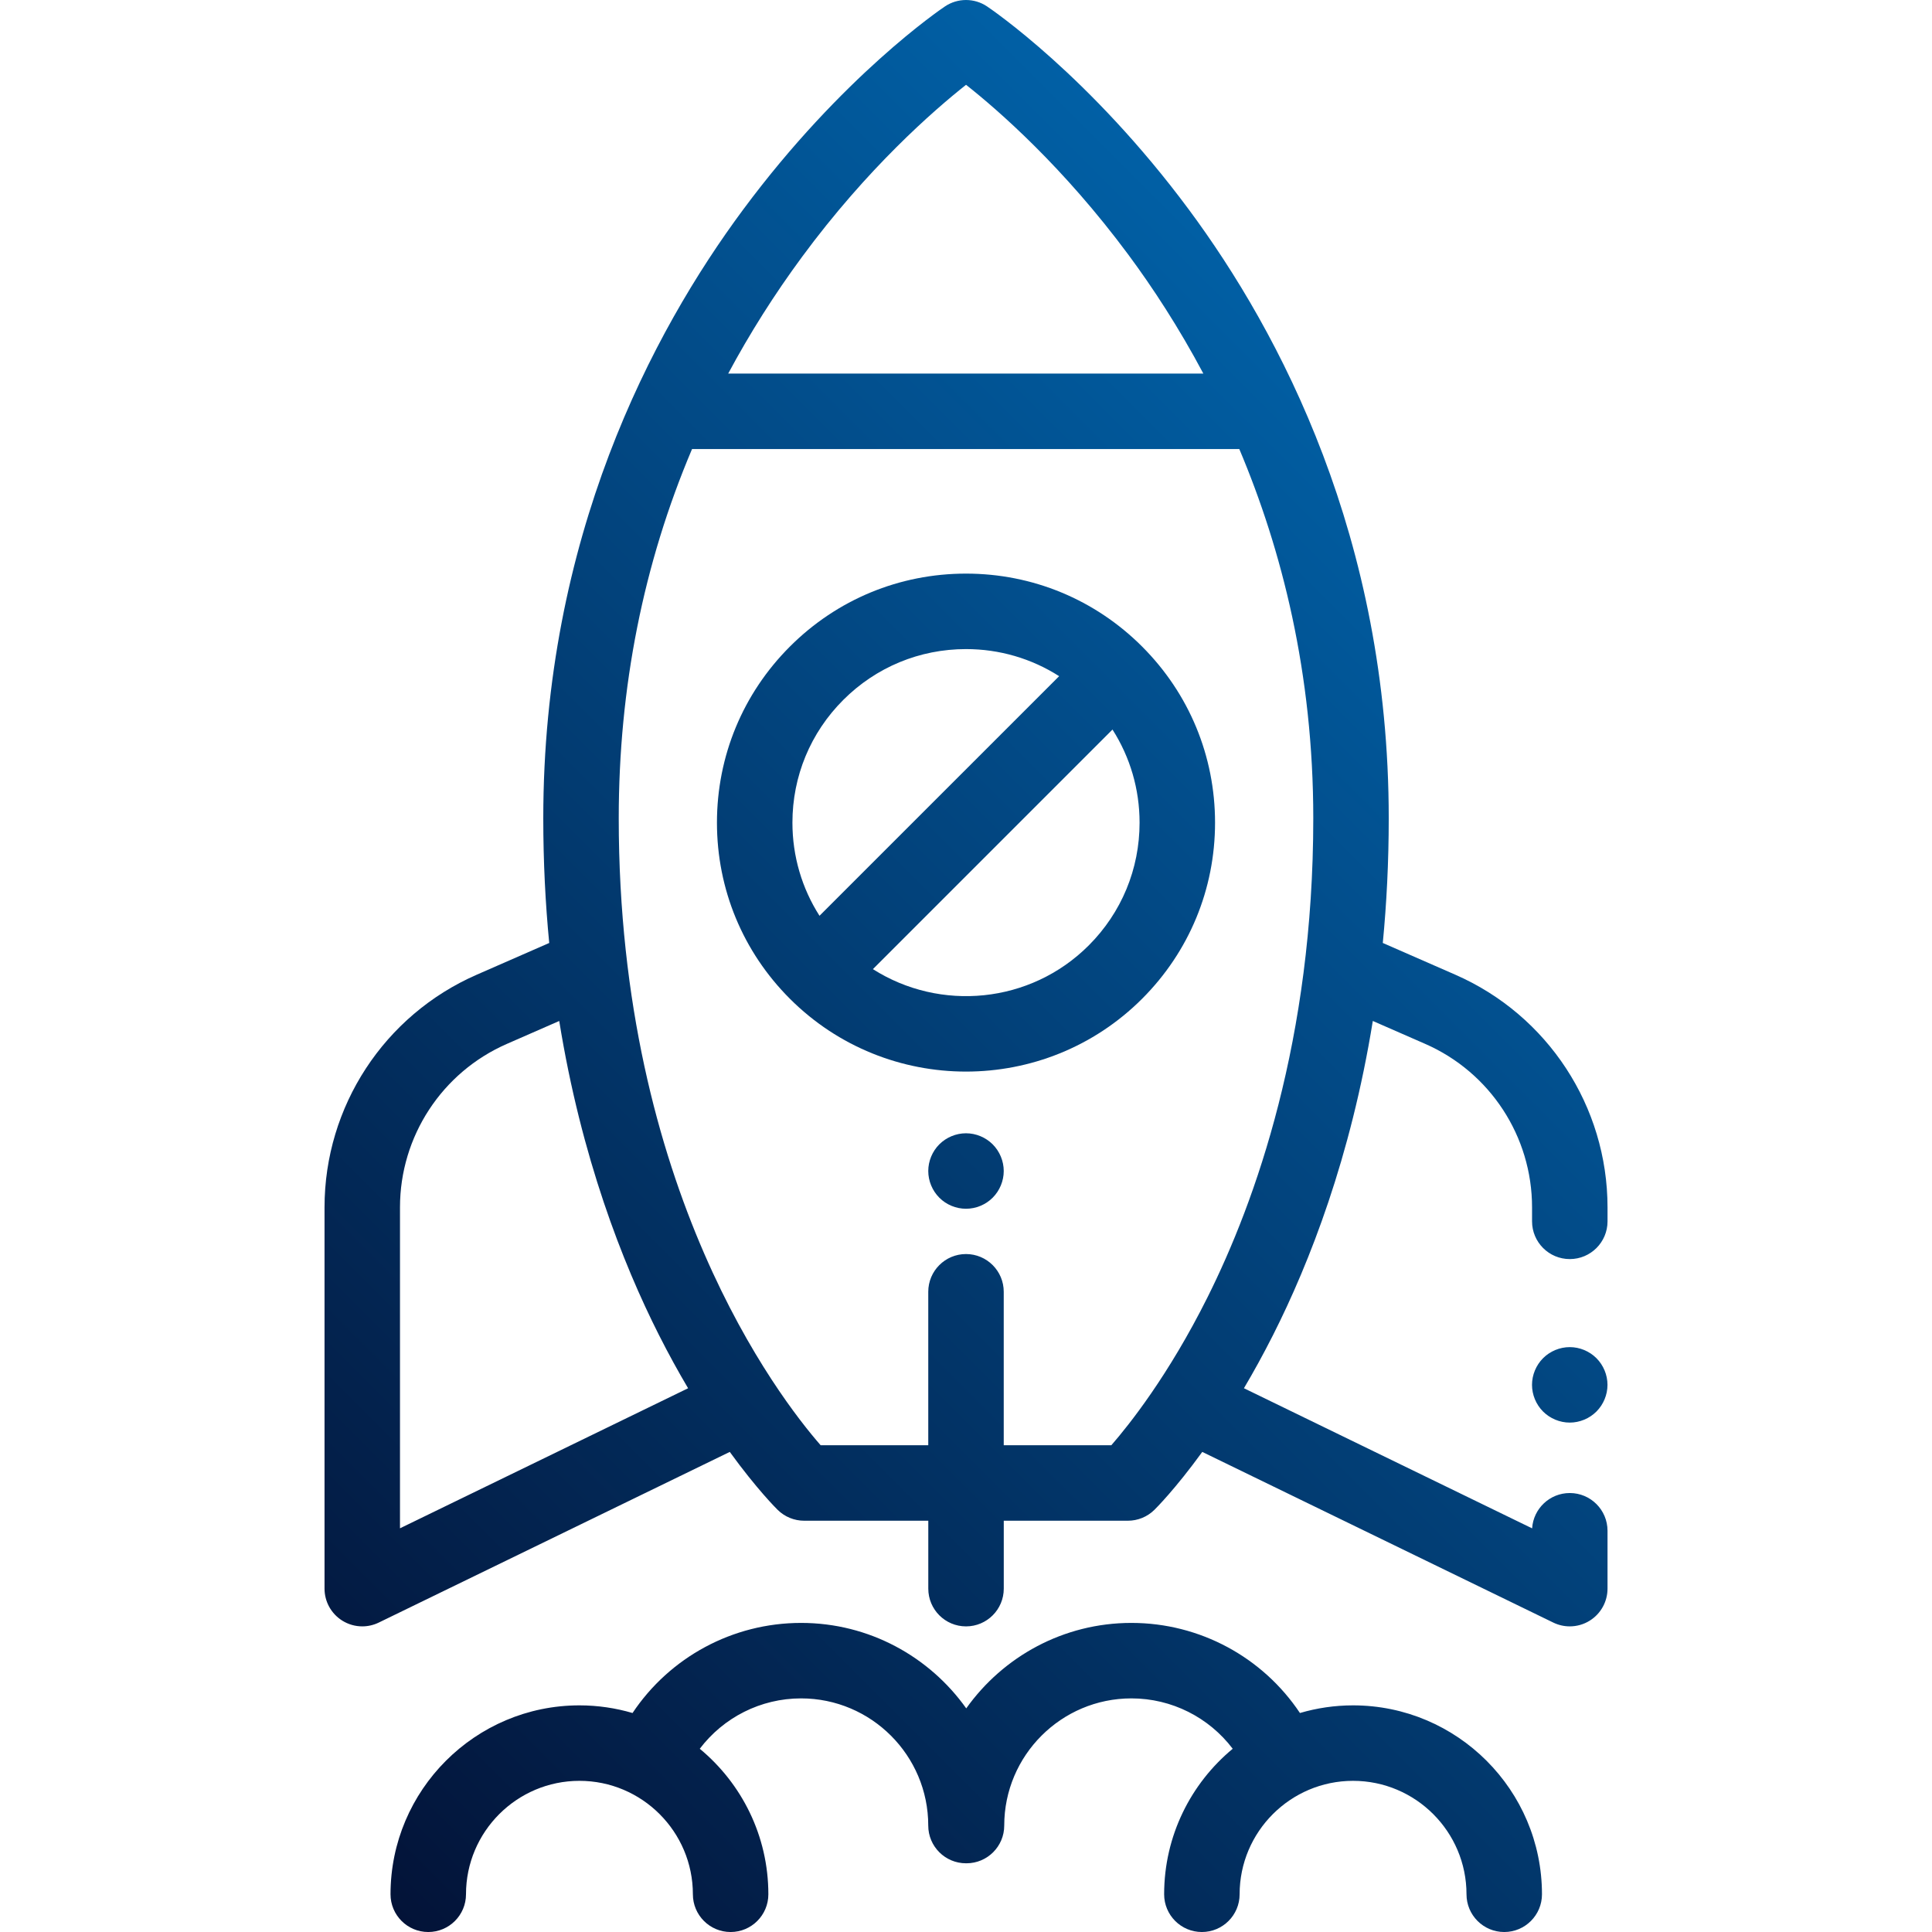 <?xml version="1.0" encoding="utf-8"?>
<!-- Generator: Adobe Illustrator 17.0.0, SVG Export Plug-In . SVG Version: 6.00 Build 0)  -->
<!DOCTYPE svg PUBLIC "-//W3C//DTD SVG 1.1//EN" "http://www.w3.org/Graphics/SVG/1.1/DTD/svg11.dtd">
<svg version="1.1" id="Camada_1" xmlns="http://www.w3.org/2000/svg" xmlns:xlink="http://www.w3.org/1999/xlink" x="0px" y="0px"
	 width="120px" height="120px" viewBox="0 0 120 120" enable-background="new 0 0 120 120" xml:space="preserve">
<g>
	<linearGradient id="SVGID_1_" gradientUnits="userSpaceOnUse" x1="6.189" y1="104.909" x2="94.958" y2="16.139">
		<stop  offset="0" style="stop-color:#031135"/>
		<stop  offset="1" style="stop-color:#0168B1"/>
	</linearGradient>
	<path fill="url(#SVGID_1_)" d="M60,35.628c-4.132,0-8.017,1.609-10.938,4.531c-2.922,2.922-4.531,6.806-4.531,10.938
		c0,4.132,1.609,8.016,4.531,10.938c3.016,3.015,6.977,4.523,10.938,4.523s7.922-1.508,10.938-4.523
		c2.922-2.922,4.531-6.806,4.531-10.938c0-4.132-1.609-8.016-4.53-10.938C68.017,37.237,64.132,35.628,60,35.628z M49.219,51.097
		c0-2.88,1.121-5.587,3.158-7.623c2.036-2.036,4.744-3.158,7.624-3.158c2.081,0,4.071,0.589,5.784,1.682L50.901,56.881
		C49.807,55.168,49.219,53.178,49.219,51.097z M67.624,58.721c-3.634,3.634-9.238,4.124-13.406,1.474l14.881-14.881
		c1.094,1.713,1.682,3.703,1.682,5.784C70.781,53.977,69.66,56.684,67.624,58.721z"/>
	<linearGradient id="SVGID_2_" gradientUnits="userSpaceOnUse" x1="42.398" y1="141.118" x2="131.167" y2="52.348">
		<stop  offset="0" style="stop-color:#031135"/>
		<stop  offset="1" style="stop-color:#0168B1"/>
	</linearGradient>
	<path fill="url(#SVGID_2_)" d="M97.5,83.672c-0.616,0-1.221,0.251-1.657,0.687c-0.436,0.436-0.687,1.041-0.687,1.657
		s0.251,1.221,0.687,1.657c0.436,0.436,1.041,0.687,1.657,0.687c0.616,0,1.221-0.251,1.657-0.687
		c0.436-0.436,0.687-1.04,0.687-1.657s-0.251-1.221-0.687-1.657C98.721,83.923,98.116,83.672,97.5,83.672z"/>
	<linearGradient id="SVGID_3_" gradientUnits="userSpaceOnUse" x1="15.057" y1="113.777" x2="103.826" y2="25.008">
		<stop  offset="0" style="stop-color:#031135"/>
		<stop  offset="1" style="stop-color:#0168B1"/>
	</linearGradient>
	<path fill="url(#SVGID_3_)" d="M90.399,60.544l-4.511-1.975c0.236-2.446,0.369-5.026,0.369-7.74
		c0-17.413-6.753-30.175-12.417-37.815C67.69,4.721,61.562,0.569,61.305,0.397c-0.789-0.529-1.819-0.529-2.609,0
		c-0.258,0.172-6.386,4.325-12.535,12.618c-5.665,7.64-12.417,20.402-12.417,37.815c0,2.714,0.133,5.294,0.369,7.74l-4.511,1.975
		c-5.738,2.512-9.445,8.181-9.445,14.445v23.683c0,0.808,0.416,1.558,1.101,1.987c0.379,0.237,0.81,0.357,1.243,0.357
		c0.35,0,0.7-0.078,1.025-0.236l21.802-10.6c1.685,2.321,2.891,3.518,2.978,3.603c0.438,0.43,1.028,0.671,1.641,0.671h7.711v4.219
		c0,1.294,1.049,2.344,2.344,2.344c1.294,0,2.344-1.05,2.344-2.344v-4.219h7.71c0.614,0,1.203-0.241,1.641-0.671
		c0.087-0.085,1.294-1.283,2.978-3.603l21.802,10.6c0.324,0.158,0.675,0.236,1.025,0.236c0.433,0,0.865-0.12,1.243-0.357
		c0.685-0.428,1.101-1.179,1.101-1.987v-3.594c0-1.294-1.049-2.344-2.344-2.344c-1.244,0-2.262,0.97-2.339,2.194l-17.9-8.703
		c0.595-1.005,1.205-2.109,1.815-3.317c2.26-4.475,4.819-11.019,6.19-19.495l3.254,1.424c4.032,1.765,6.637,5.749,6.637,10.151
		v0.871c0,1.294,1.049,2.344,2.344,2.344c1.294,0,2.344-1.05,2.344-2.344v-0.871C99.844,68.726,96.136,63.056,90.399,60.544z
		 M49.815,15.957c4.056-5.506,8.159-9.085,10.188-10.69c2.005,1.583,6.033,5.093,10.071,10.539c1.53,2.064,3.146,4.535,4.668,7.397
		H45.23C46.564,20.714,48.091,18.296,49.815,15.957z M24.844,94.926V74.989c0-4.401,2.605-8.385,6.637-10.15l3.254-1.424
		c1.37,8.476,3.929,15.02,6.189,19.495c0.61,1.208,1.22,2.311,1.815,3.317L24.844,94.926z M74.995,80.589
		c-2.417,4.837-4.861,7.907-5.968,9.177h-6.683v-9.531c0-1.294-1.049-2.344-2.344-2.344c-1.294,0-2.344,1.05-2.344,2.344v9.531
		h-6.685c-2.601-2.978-12.54-15.876-12.54-38.936c0-8.133,1.528-15.806,4.553-22.939h33.991c2.64,6.247,4.595,13.918,4.595,22.939
		C81.569,64.555,77.994,74.589,74.995,80.589z"/>
	<linearGradient id="SVGID_4_" gradientUnits="userSpaceOnUse" x1="38.505" y1="137.225" x2="127.275" y2="48.456">
		<stop  offset="0" style="stop-color:#031135"/>
		<stop  offset="1" style="stop-color:#0168B1"/>
	</linearGradient>
	<path fill="url(#SVGID_4_)" d="M84.04,105.923c-1.145,0-2.251,0.168-3.298,0.475c-2.307-3.457-6.211-5.596-10.469-5.596
		c-4.229,0-7.975,2.099-10.258,5.308c-2.283-3.209-6.029-5.308-10.258-5.308c-4.258,0-8.161,2.138-10.469,5.596
		c-1.047-0.307-2.153-0.475-3.298-0.475c-6.47,0-11.734,5.264-11.734,11.734c0,1.294,1.049,2.344,2.344,2.344
		c1.294,0,2.344-1.05,2.344-2.344c0-3.885,3.161-7.046,7.046-7.046c3.885,0,7.046,3.161,7.046,7.046
		c0,1.294,1.049,2.344,2.344,2.344s2.344-1.05,2.344-2.344c0-3.632-1.659-6.884-4.26-9.038c1.472-1.942,3.783-3.129,6.293-3.129
		c4.355,0,7.898,3.543,7.898,7.898c0,1.294,1.049,2.344,2.344,2.344c0.005,0,0.011-0.001,0.016-0.001
		c0.005,0,0.011,0.001,0.016,0.001c1.294,0,2.344-1.05,2.344-2.344c0-4.355,3.543-7.898,7.898-7.898c2.51,0,4.821,1.187,6.293,3.129
		c-2.6,2.154-4.259,5.406-4.259,9.038c0,1.294,1.049,2.344,2.344,2.344c1.294,0,2.344-1.05,2.344-2.344
		c0-3.885,3.161-7.046,7.046-7.046s7.046,3.161,7.046,7.046c0,1.294,1.049,2.344,2.344,2.344c1.294,0,2.344-1.05,2.344-2.344
		C95.773,111.187,90.51,105.923,84.04,105.923z"/>
	<linearGradient id="SVGID_5_" gradientUnits="userSpaceOnUse" x1="17.007" y1="115.727" x2="105.776" y2="26.957">
		<stop  offset="0" style="stop-color:#031135"/>
		<stop  offset="1" style="stop-color:#0168B1"/>
	</linearGradient>
	<path fill="url(#SVGID_5_)" d="M60,70.39c-0.616,0-1.221,0.251-1.657,0.687c-0.436,0.436-0.687,1.041-0.687,1.657
		s0.251,1.221,0.687,1.657c0.436,0.438,1.041,0.687,1.657,0.687c0.616,0,1.221-0.249,1.657-0.687
		c0.436-0.436,0.687-1.04,0.687-1.657s-0.251-1.221-0.687-1.657C61.221,70.641,60.616,70.39,60,70.39z"/>
</g>
</svg>
